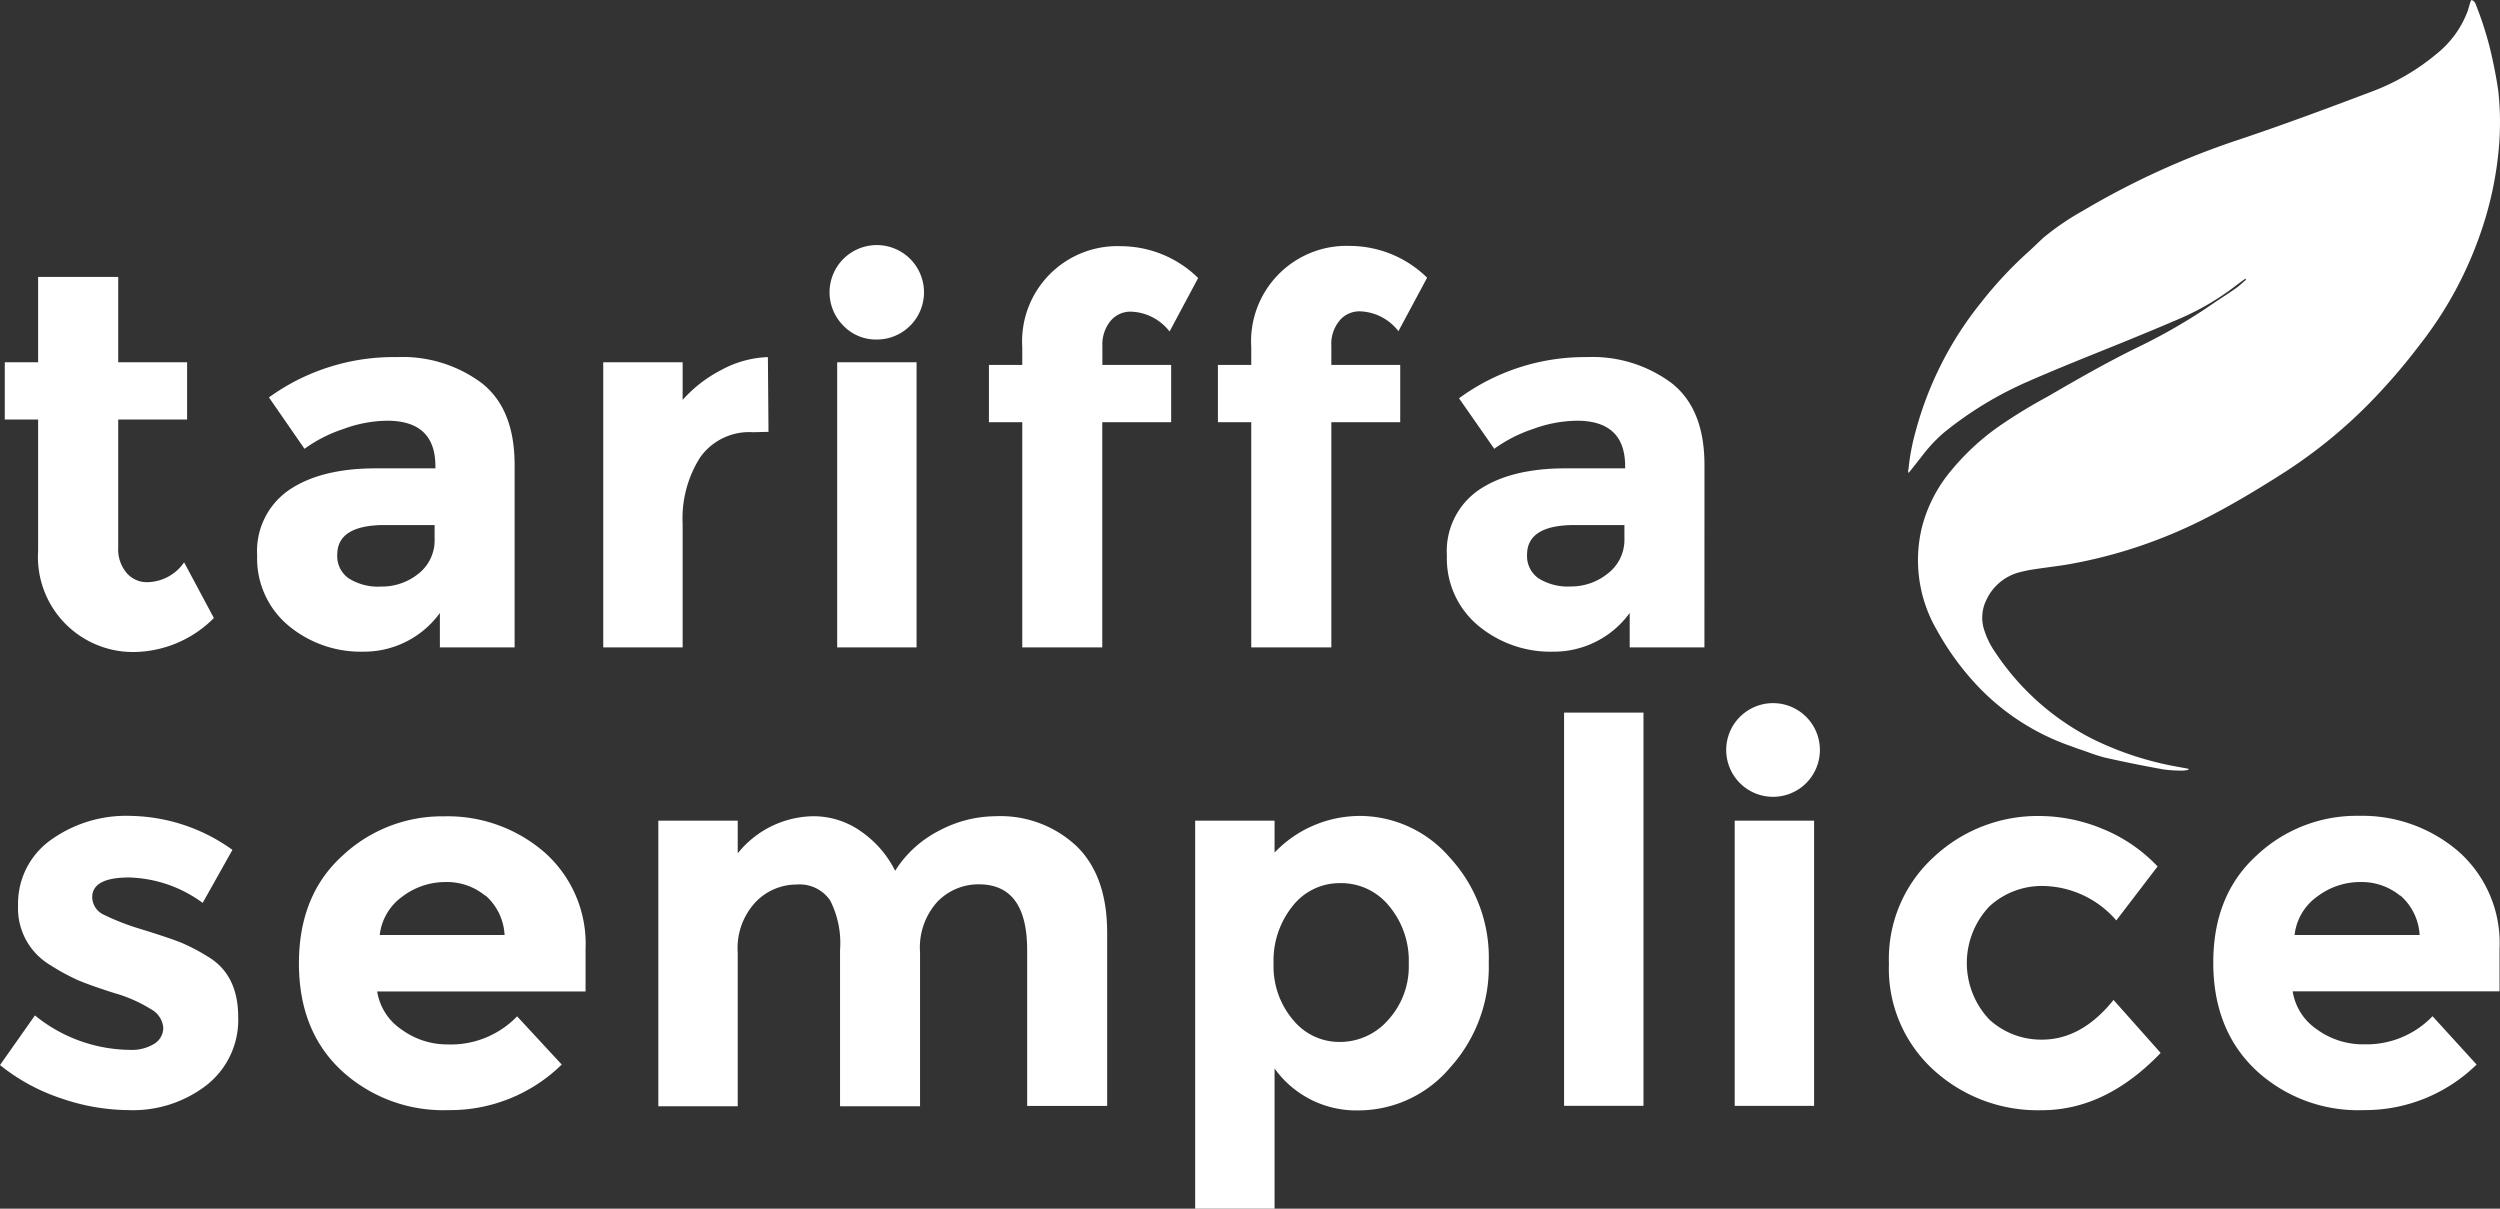 <svg id="TARIFFA_SEMPLICE" data-name="TARIFFA SEMPLICE" xmlns="http://www.w3.org/2000/svg" width="450" height="217.561" viewBox="0 0 450 217.561">
  <rect x="0" y="0" width="450" height="217.561" fill="#333333" stroke="none"/>
  <path id="Path_17" data-name="Path 17" d="M20.9,53.592V76.584a6.592,6.592,0,0,0,1.519,4.627,4.77,4.77,0,0,0,3.573,1.661A8.218,8.218,0,0,0,32.762,79.3l5.359,10.022a20.616,20.616,0,0,1-14.06,6.11A17.115,17.115,0,0,1,6.483,77.245V53.592h-6V43.284h6V27.92H20.9V43.284H33.3V53.592Z" transform="translate(0.378 21.923)" fill="#fff"/>
  <path id="Path_18" data-name="Path 18" d="M72.263,88.265H58.811v-6.2a16.847,16.847,0,0,1-13.685,6.967,20.33,20.33,0,0,1-13.685-4.788,15.721,15.721,0,0,1-5.52-12.505,13.345,13.345,0,0,1,5.717-11.791q5.735-3.912,15.65-3.912H58.007v-.375q0-8.2-8.682-8.2a23.421,23.421,0,0,0-7.861,1.483,25.44,25.44,0,0,0-7.021,3.573l-6.4-9.254A38.32,38.32,0,0,1,51.093,36.01,23.832,23.832,0,0,1,66.35,40.691q5.931,4.663,5.913,14.774Zm-14.4-19.651V66.238H48.931q-8.6,0-8.593,5.359a4.877,4.877,0,0,0,2.054,4.234,9.915,9.915,0,0,0,5.86,1.483,10.469,10.469,0,0,0,6.735-2.34A7.646,7.646,0,0,0,57.864,68.7Z" transform="translate(20.367 28.268)" fill="#fff"/>
  <path id="Path_19" data-name="Path 19" d="M87.756,49.524a10.826,10.826,0,0,0-9.54,4.538,20.491,20.491,0,0,0-3.144,11.97V88.255H60.78V36.929H75.072V43.7a24.118,24.118,0,0,1,6.914-5.359A18.847,18.847,0,0,1,90.418,36l.107,13.452Z" transform="translate(47.804 28.278)" fill="#fff"/>
  <path id="Path_20" data-name="Path 20" d="M86.116,39.27a8.5,8.5,0,1,1,5.967,2.447A8.129,8.129,0,0,1,86.116,39.27ZM99.246,97.135H84.955V45.809H99.246Z" transform="translate(65.737 19.398)" fill="#fff"/>
  <path id="Path_21" data-name="Path 21" d="M120.06,42.774V46.2h12.38V56.512h-12.4V97.047h-14.4V56.512h-6V46.2h6v-3.2a17.15,17.15,0,0,1,17.865-18.169A19.9,19.9,0,0,1,137.3,30.554l-5.145,9.629a9.182,9.182,0,0,0-6.967-3.573,4.663,4.663,0,0,0-3.573,1.572,6.681,6.681,0,0,0-1.554,4.591Z" transform="translate(78.367 19.486)" fill="#fff"/>
  <path id="Path_22" data-name="Path 22" d="M143.13,42.8v3.43h12.4V56.535h-12.4V97.07H128.713V56.535h-6V46.227h6v-3.2a17.186,17.186,0,0,1,17.865-18.222,19.937,19.937,0,0,1,13.792,5.717l-5.163,9.629a9.111,9.111,0,0,0-6.949-3.573,4.663,4.663,0,0,0-3.573,1.572A6.592,6.592,0,0,0,143.13,42.8Z" transform="translate(96.511 19.463)" fill="#fff"/>
  <path id="Path_23" data-name="Path 23" d="M192.151,88.265H178.7v-6.2a16.865,16.865,0,0,1-13.685,6.967,20.33,20.33,0,0,1-13.7-4.788,15.721,15.721,0,0,1-5.52-12.505,13.345,13.345,0,0,1,5.717-11.791q5.735-3.912,15.65-3.912h10.719v-.375q0-8.2-8.682-8.2a23.6,23.6,0,0,0-7.878,1.483,25.583,25.583,0,0,0-7,3.573l-6.342-9.093a38.3,38.3,0,0,1,22.992-7.414,23.85,23.85,0,0,1,15.275,4.681q5.931,4.663,5.913,14.774Zm-14.4-19.651V66.238h-8.932q-8.6,0-8.593,5.359a4.877,4.877,0,0,0,2.037,4.216,9.915,9.915,0,0,0,5.86,1.483,10.469,10.469,0,0,0,6.646-2.34,7.646,7.646,0,0,0,2.983-6.253Z" transform="translate(114.645 28.268)" fill="#fff"/>
  <path id="Path_24" data-name="Path 24" d="M42.876,118.453a14.917,14.917,0,0,1-5.592,12.166,21.652,21.652,0,0,1-14.167,4.573A37.659,37.659,0,0,1,11.2,133.138,35.069,35.069,0,0,1,0,127.081l6.288-8.932a27.476,27.476,0,0,0,17.079,6.2,7.771,7.771,0,0,0,4.395-1.09,3.377,3.377,0,0,0,1.626-2.912,4.2,4.2,0,0,0-2.251-3.341,25.3,25.3,0,0,0-6.485-2.858c-2.823-.893-4.984-1.661-6.485-2.287a38.481,38.481,0,0,1-5.109-2.769A11.862,11.862,0,0,1,3.251,98.372,14.06,14.06,0,0,1,8.932,86.724,23.224,23.224,0,0,1,23.725,82.24,32.157,32.157,0,0,1,41.84,88.35L36.48,97.89a23.367,23.367,0,0,0-13.256-4.573c-4.413,0-6.628,1.2-6.628,3.573a3.573,3.573,0,0,0,2.108,3.144,43.822,43.822,0,0,0,6.949,2.662c3.251,1.018,5.556,1.787,6.932,2.34a35.336,35.336,0,0,1,4.931,2.59Q42.876,110.878,42.876,118.453Z" transform="translate(0 64.628)" fill="#fff"/>
  <path id="Path_25" data-name="Path 25" d="M77.426,126.954a28.709,28.709,0,0,1-20.366,8.2,26.994,26.994,0,0,1-19.312-7.146q-7.646-7.146-7.628-19.33T37.891,89.42a26.226,26.226,0,0,1,18.365-7.146,26.583,26.583,0,0,1,17.972,6.4,21.992,21.992,0,0,1,7.485,17.49v7.628H44.2a10.183,10.183,0,0,0,4.395,6.86,13.953,13.953,0,0,0,8.379,2.68,16.525,16.525,0,0,0,12.416-5.056ZM63.688,96.584A10.844,10.844,0,0,0,56.542,94.1a12.827,12.827,0,0,0-7.771,2.59,9.879,9.879,0,0,0-4.109,6.949H67.136a10.147,10.147,0,0,0-3.448-7.128Z" transform="translate(23.689 64.666)" fill="#fff"/>
  <path id="Path_26" data-name="Path 26" d="M113.44,106.816v27.655h-14.4V106.352a16.918,16.918,0,0,0-1.786-8.932,6.646,6.646,0,0,0-6.02-2.858,10.219,10.219,0,0,0-7.343,3.108,12.112,12.112,0,0,0-3.269,9.147v27.655H66.33v-51.4H80.622v5.878A17.722,17.722,0,0,1,94.164,82.27a14.757,14.757,0,0,1,8.825,2.858,18.669,18.669,0,0,1,5.967,6.967,20.152,20.152,0,0,1,7.968-7.253,21.867,21.867,0,0,1,10.058-2.573,20.027,20.027,0,0,1,14.6,5.36q5.538,5.359,5.538,15.6v31.192h-14.4V106.352q0-11.809-8.682-11.827a10.272,10.272,0,0,0-7.45,3.109,12.237,12.237,0,0,0-3.144,9.183Z" transform="translate(52.169 64.652)" fill="#fff"/>
  <path id="Path_27" data-name="Path 27" d="M150.272,82.23a21.438,21.438,0,0,1,15.971,7.485,26.494,26.494,0,0,1,7.021,18.9,26.994,26.994,0,0,1-7.021,18.99,21.6,21.6,0,0,1-16.4,7.628,18.1,18.1,0,0,1-15.132-7.539v25.225H120.42V83.088h14.292v5.735a21.277,21.277,0,0,1,15.56-6.592ZM134.533,108.8a14.9,14.9,0,0,0,3.573,10.219,10.719,10.719,0,0,0,8.361,3.895,11.541,11.541,0,0,0,8.682-3.948,14.292,14.292,0,0,0,3.716-10.165,15.31,15.31,0,0,0-3.573-10.4,11.076,11.076,0,0,0-8.825-4.073,10.719,10.719,0,0,0-8.522,4.145A15.632,15.632,0,0,0,134.533,108.8Z" transform="translate(94.71 64.638)" fill="#fff"/>
  <path id="Path_28" data-name="Path 28" d="M171.882,142.6H157.59V71.82h14.292Z" transform="translate(123.944 56.45)" fill="#fff"/>
  <path id="Path_29" data-name="Path 29" d="M176.427,85.283a8.432,8.432,0,1,1,11.688-.228,8.432,8.432,0,0,1-11.688.228Zm13.113,57.865H175.248V91.821H189.54Z" transform="translate(136.997 55.904)" fill="#fff"/>
  <path id="Path_30" data-name="Path 30" d="M217.875,122.491c4.77,0,9.075-2.394,12.881-7.146l8.486,9.54q-9.915,10.326-21.438,10.308a27.762,27.762,0,0,1-19.508-7.307,24.671,24.671,0,0,1-7.968-19.08,24.814,24.814,0,0,1,8.057-19.169,27.351,27.351,0,0,1,19.133-7.4,29.888,29.888,0,0,1,11.2,2.287,28.3,28.3,0,0,1,9.969,6.789l-7.432,9.719a17.758,17.758,0,0,0-13.166-6.2,13.935,13.935,0,0,0-9.683,3.68,14.81,14.81,0,0,0,0,20.366A13.792,13.792,0,0,0,217.875,122.491Z" transform="translate(149.679 64.644)" fill="#fff"/>
  <path id="Path_31" data-name="Path 31" d="M270.4,126.993a28.709,28.709,0,0,1-20.366,8.2,26.976,26.976,0,0,1-19.312-7.146Q223,120.794,223,108.628t7.789-19.258a26.208,26.208,0,0,1,18.365-7.146,26.583,26.583,0,0,1,17.972,6.4,21.992,21.992,0,0,1,7.4,17.561v7.628H237.292a10.165,10.165,0,0,0,4.377,6.86,14.042,14.042,0,0,0,8.4,2.68,16.49,16.49,0,0,0,12.4-5.056Zm-13.738-30.37a10.88,10.88,0,0,0-7.146-2.483,12.756,12.756,0,0,0-7.771,2.59,9.808,9.808,0,0,0-4.109,6.949h22.51a10.2,10.2,0,0,0-3.484-7.128Z" transform="translate(175.389 64.626)" fill="#fff"/>
  <path id="Path_32" data-name="Path 32" d="M242.746,138.563a4.164,4.164,0,0,1-1.018.161,23.939,23.939,0,0,1-3.573-.214c-3.43-.625-6.842-1.3-10.255-2.072-1.644-.375-3.234-1.036-4.841-1.572-.643-.2-1.251-.464-1.894-.679a42.09,42.09,0,0,1-16.078-10.344,49.128,49.128,0,0,1-7.628-10.344,25.011,25.011,0,0,1-2.7-18.669,25.922,25.922,0,0,1,5.181-10.04,43.538,43.538,0,0,1,8.593-7.986,93.6,93.6,0,0,1,8.754-5.359c5.359-3.109,10.719-6.2,16.329-8.932a102.416,102.416,0,0,0,14.006-8.182c1.233-.822,2.483-1.608,3.68-2.465.625-.447,1.2-1,1.787-1.5l-.143-.179c-.482.357-.965.679-1.429,1.036a47.162,47.162,0,0,1-9.879,5.931c-3.573,1.554-7.146,3.019-10.719,4.484-5.788,2.34-11.612,4.645-17.311,7.146a65.744,65.744,0,0,0-14.881,9.075,27.279,27.279,0,0,0-4.02,4.305l-2.358,2.983c-.2-.322,0-.679,0-1a39.452,39.452,0,0,1,1.233-6.414,62.76,62.76,0,0,1,11.773-23.224,71.817,71.817,0,0,1,8.807-9.4c.857-.786,1.679-1.626,2.555-2.394a46.7,46.7,0,0,1,6.985-4.752,143.475,143.475,0,0,1,27.726-12.684c8.146-2.715,16.186-5.717,24.225-8.754A40.072,40.072,0,0,0,287.39,9.7a17.864,17.864,0,0,0,5.556-7.628c.161-.464.286-.965.429-1.429a3.238,3.238,0,0,1,.25-.625c.607.161.75.643.911,1.072a62.9,62.9,0,0,1,2.322,7.146,81.122,81.122,0,0,1,1.626,8.2,52.193,52.193,0,0,1,.161,9.451,63.69,63.69,0,0,1-3.573,16.7,68.727,68.727,0,0,1-10.63,19.366,109.4,109.4,0,0,1-9.236,10.719,89.572,89.572,0,0,1-15.435,12.505c-4.591,2.93-9.254,5.735-14.1,8.2a87.7,87.7,0,0,1-23.85,8.093c-2.269.429-4.591.661-6.86,1.018a23.6,23.6,0,0,0-2.716.554,9.075,9.075,0,0,0-5.9,4.949,7.146,7.146,0,0,0-.339,5.61,14.292,14.292,0,0,0,1.858,3.734,46.02,46.02,0,0,0,17.668,15.739,57.348,57.348,0,0,0,15.221,4.966l1.947.357Z" transform="translate(151.213 -0.02)" fill="#fff"/>
</svg>
